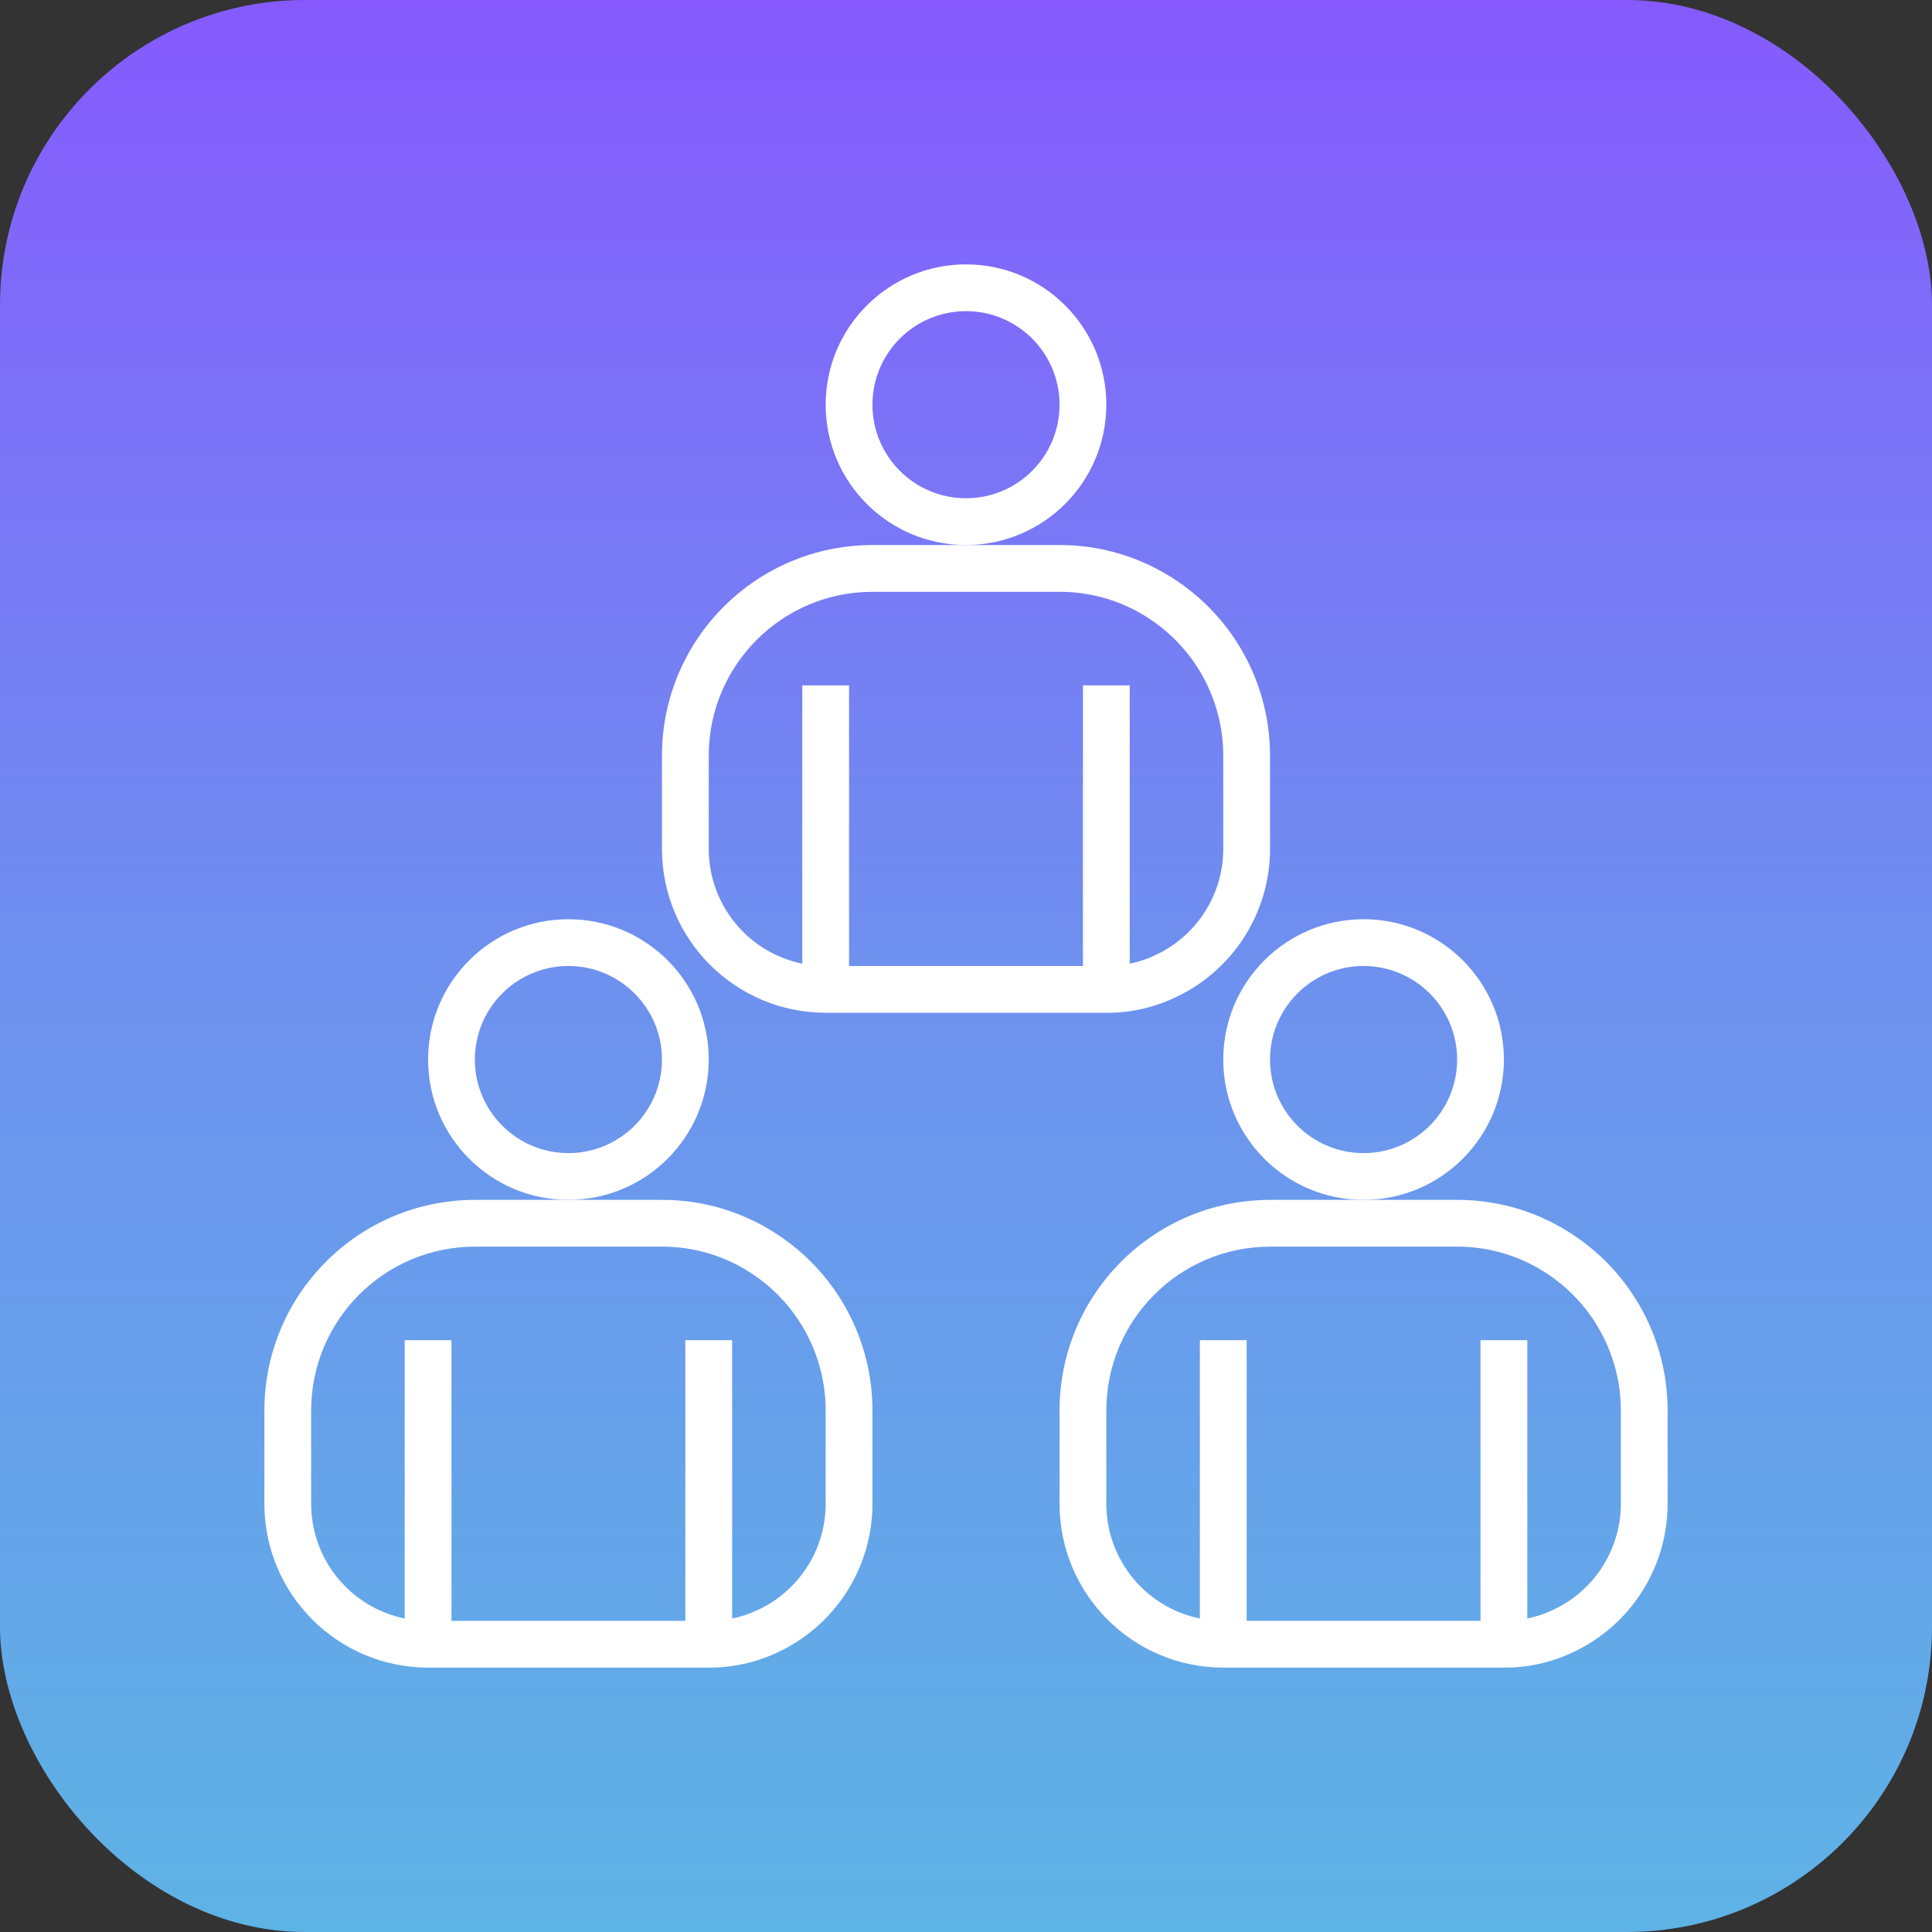 <svg width="95" height="95" viewBox="0 0 95 95" fill="none" xmlns="http://www.w3.org/2000/svg">
<rect x="0" y="0" width="95" height="95" fill="#333333" stroke="none"/>
<rect width="95" height="95" rx="15" fill="url(#paint0_linear_1_21)"/>
<g clip-path="url(#clip0_1_21)">
<path d="M47.5 26.8C43.69 26.8 40.6 23.71 40.6 19.9C40.6 16.09 43.69 13 47.5 13C51.311 13 54.4 16.09 54.4 19.9C54.396 23.709 51.309 26.796 47.5 26.8ZM47.5 15.3C44.96 15.3 42.9 17.36 42.9 19.9C42.9 22.44 44.96 24.5 47.5 24.5C50.04 24.5 52.1 22.44 52.1 19.9C52.1 17.36 50.04 15.3 47.5 15.3Z" fill="white"/>
<path d="M40.6 49.8H54.4C55.557 49.807 56.7 49.557 57.748 49.066C60.609 47.755 62.446 44.898 62.45 41.75V37.15C62.448 33.728 60.755 30.527 57.926 28.601C56.212 27.423 54.18 26.794 52.1 26.8H42.9C37.187 26.806 32.556 31.437 32.55 37.15V41.75C32.555 46.194 36.156 49.795 40.6 49.8ZM34.85 37.15C34.855 32.706 38.456 29.105 42.9 29.1H52.1C53.716 29.096 55.296 29.584 56.627 30.498C58.829 31.997 60.147 34.487 60.15 37.15V41.75C60.146 44.001 58.83 46.043 56.783 46.978C56.39 47.164 55.976 47.3 55.55 47.385V33.7H53.25V47.5H41.75V33.7H39.45V47.385C36.774 46.835 34.853 44.481 34.85 41.75V37.15Z" fill="white"/>
<path d="M73.95 52.1C73.95 48.289 70.861 45.2 67.05 45.2C63.239 45.2 60.15 48.289 60.15 52.1C60.15 55.91 63.239 59 67.05 59C70.859 58.996 73.946 55.909 73.95 52.1ZM67.05 56.7C64.51 56.7 62.45 54.64 62.45 52.1C62.45 49.56 64.51 47.5 67.05 47.5C69.59 47.5 71.65 49.56 71.65 52.1C71.65 54.64 69.59 56.7 67.05 56.7Z" fill="white"/>
<path d="M77.476 60.801C75.762 59.623 73.73 58.994 71.65 59H62.45C56.736 59.006 52.106 63.636 52.1 69.35V73.95C52.105 78.394 55.706 81.995 60.15 82H73.95C75.107 82.007 76.251 81.757 77.298 81.266C80.159 79.955 81.995 77.098 82 73.95V69.35C81.998 65.927 80.305 62.727 77.476 60.801ZM79.7 73.95C79.696 76.201 78.38 78.243 76.333 79.177C75.94 79.363 75.526 79.5 75.1 79.585V65.9H72.8V79.7H61.3V65.9H59V79.585C56.324 79.035 54.403 76.681 54.4 73.95V69.35C54.405 64.906 58.006 61.305 62.45 61.3H71.65C73.266 61.295 74.846 61.783 76.177 62.698C78.379 64.197 79.697 66.686 79.7 69.35V73.95Z" fill="white"/>
<path d="M34.85 52.1C34.85 48.289 31.761 45.2 27.95 45.2C24.14 45.2 21.05 48.289 21.05 52.1C21.05 55.91 24.14 59 27.95 59C31.759 58.996 34.846 55.909 34.85 52.1ZM27.95 56.7C25.41 56.7 23.35 54.64 23.35 52.1C23.35 49.56 25.41 47.5 27.95 47.5C30.49 47.5 32.55 49.56 32.55 52.1C32.55 54.64 30.49 56.7 27.95 56.7Z" fill="white"/>
<path d="M38.376 60.801C36.662 59.623 34.63 58.994 32.55 59H23.35C17.637 59.006 13.006 63.636 13 69.35V73.95C13.005 78.394 16.606 81.995 21.05 82H34.85C36.007 82.007 37.151 81.757 38.198 81.266C41.059 79.955 42.895 77.098 42.9 73.95V69.35C42.898 65.927 41.205 62.727 38.376 60.801ZM40.6 73.95C40.596 76.201 39.28 78.243 37.233 79.178C36.84 79.364 36.426 79.5 36 79.585V65.9H33.7V79.7H22.2V65.9H19.9V79.585C17.224 79.035 15.303 76.681 15.3 73.95V69.35C15.305 64.906 18.906 61.305 23.35 61.3H32.55C34.166 61.295 35.746 61.783 37.078 62.698C39.279 64.198 40.597 66.687 40.6 69.35V73.95Z" fill="white"/>
</g>
<defs>
<linearGradient id="paint0_linear_1_21" x1="47.5" y1="0" x2="47.5" y2="95" gradientUnits="userSpaceOnUse">
<stop stop-color="#865AFE"/>
<stop offset="0.494" stop-color="#6E90EF"/>
<stop offset="1" stop-color="#5EB3E5"/>
</linearGradient>
<clipPath id="clip0_1_21">
<rect width="69" height="69" fill="white" transform="translate(13 13)"/>
</clipPath>
</defs>
</svg>
